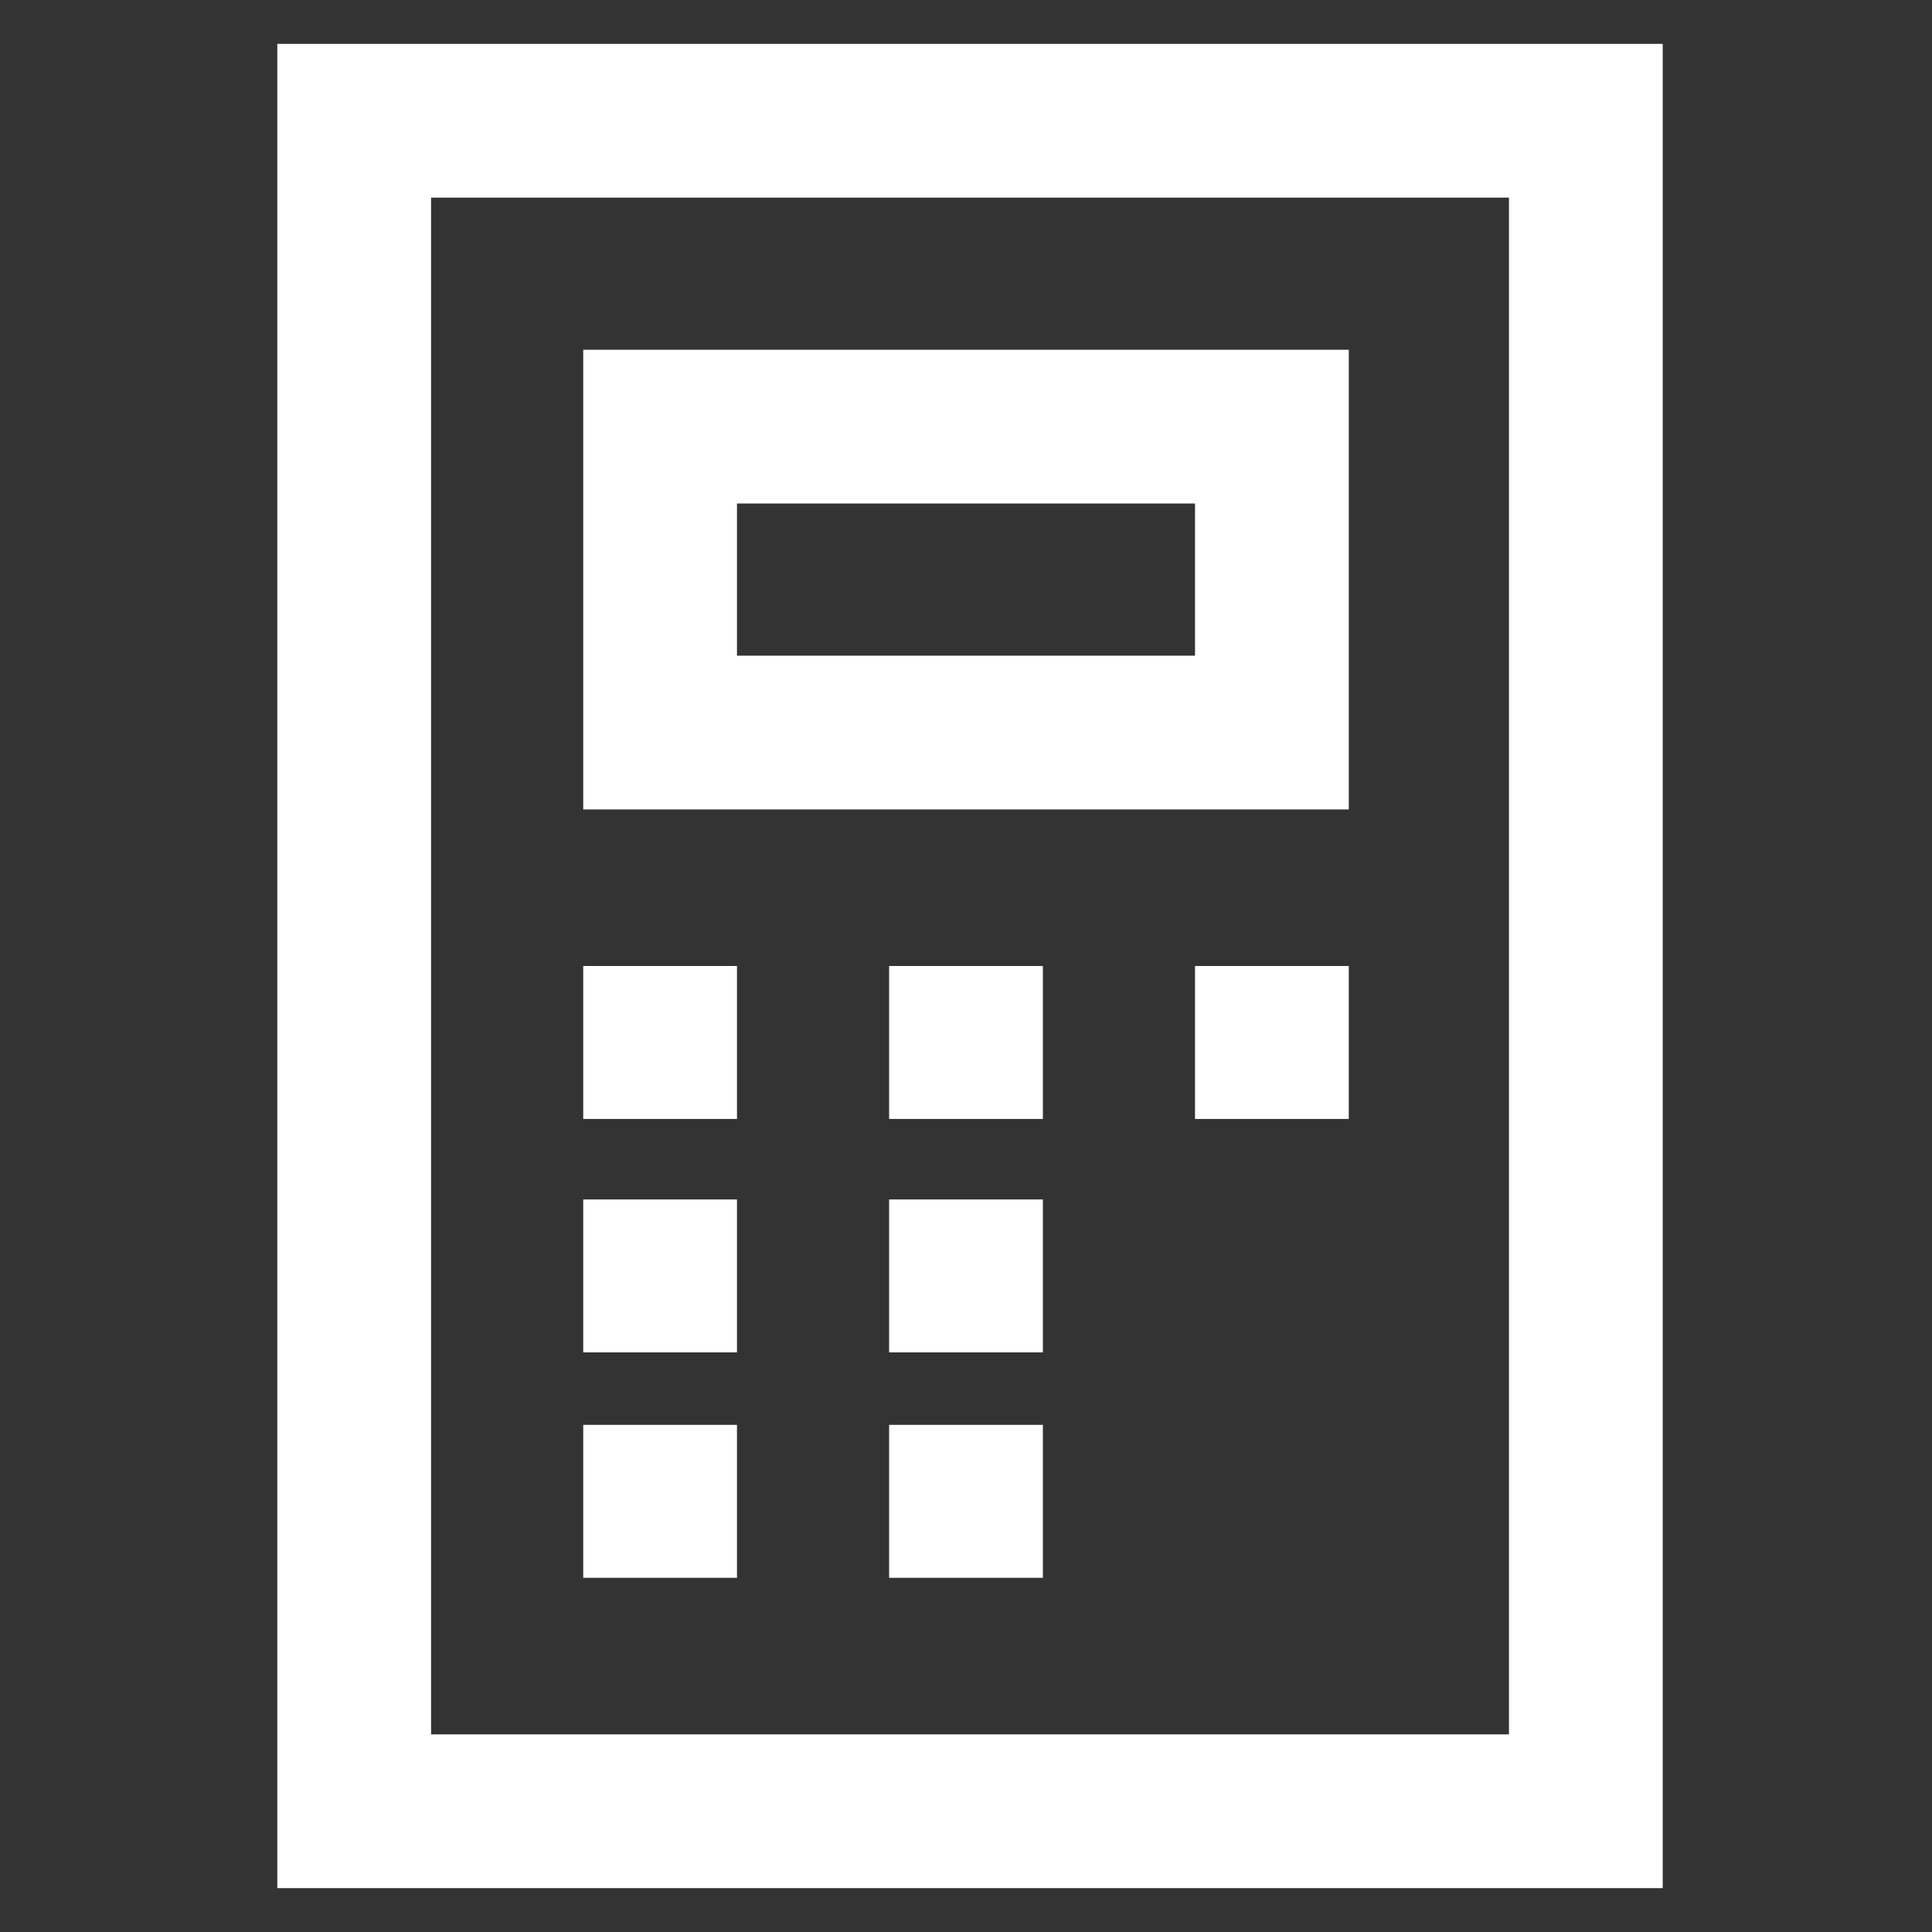 <?xml version="1.0" encoding="utf-8"?>
<!-- Generator: Adobe Illustrator 23.1.0, SVG Export Plug-In . SVG Version: 6.00 Build 0)  -->
<svg version="1.1" id="Layer_1" xmlns="http://www.w3.org/2000/svg" xmlns:xlink="http://www.w3.org/1999/xlink" x="0px" y="0px"
	 width="24px" height="24px" viewBox="0 0 24 24" style="enable-background:new 0 0 24 24;" xml:space="preserve">
<rect x="0" y="0" width="24" height="24" fill="#333333" stroke="none"/>
<style type="text/css">
	.st0{fill:none;stroke:#FFFFFF;stroke-width:1.91;stroke-linecap:square;stroke-miterlimit:10;}
	.st1{fill:none;stroke:#FFFFFF;stroke-width:1.91;stroke-miterlimit:10;}
</style>
<g>
	<path class="st0" d="M4.4,1.5h15.3v21H4.4L4.4,1.5z"/>
	<path class="st0" d="M8.2,5.3h7.6v3.8H8.2V5.3z"/>
	<path class="st1" d="M12,12v1.9"/>
	<path class="st1" d="M8.2,12v1.9"/>
	<path class="st1" d="M12,14.9v1.9"/>
	<path class="st1" d="M8.2,14.9v1.9"/>
	<path class="st1" d="M12,17.7v1.9"/>
	<path class="st1" d="M8.2,17.7v1.9"/>
	<path class="st1" d="M15.8,12v1.9"/>
</g>
</svg>
